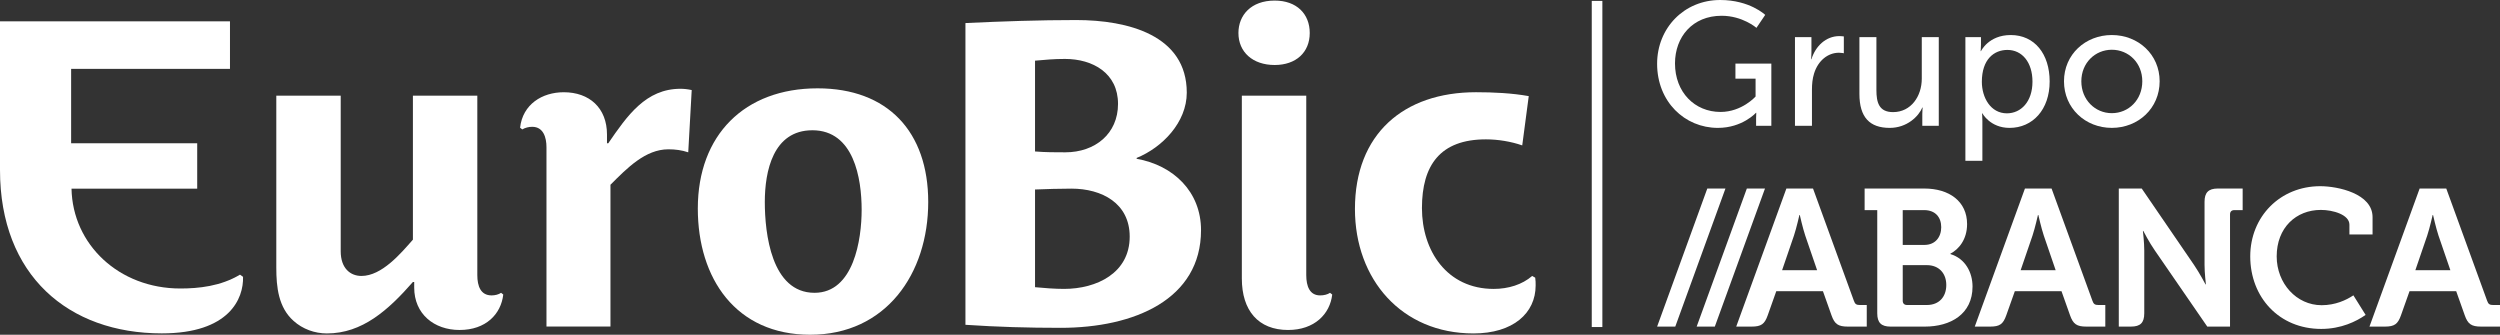 <?xml version="1.0" encoding="UTF-8"?>
<svg id="Capa_1" data-name="Capa 1" xmlns="http://www.w3.org/2000/svg" width="370.16" height="49.564" xmlns:xlink="http://www.w3.org/1999/xlink" viewBox="0 0 370.16 49.564">
  <rect x="0" y="0" width="370.16" height="49.564" fill="#333333" stroke="none"/>
  <defs>
    <style>
      .cls-1 {
        mask: url(#mask);
      }

      .cls-2 {
        fill-rule: evenodd;
      }

      .cls-2, .cls-3 {
        fill: #fff;
        stroke-width: 0px;
      }
    </style>
    <mask id="mask" x="-85.899" y="-46.287" width="518.302" height="100.327" maskUnits="userSpaceOnUse">
      <g id="mask-4">
        <polygon id="path-3" class="cls-2" points="-85.899 54.04 432.403 54.04 432.403 -46.287 -85.899 -46.287 -85.899 54.04"/>
      </g>
    </mask>
  </defs>
  <g>
    <g class="cls-1">
      <polygon id="Fill-4" class="cls-2" points="235.682 48.422 237.253 48.422 237.253 .134 235.682 .134 235.682 48.422"/>
    </g>
    <g>
      <path class="cls-3" d="M254.698,0C259.081,0,261.364,2.205,261.364,2.205l-1.297,1.919s-2.049-1.789-5.161-1.789c-4.306,0-6.9,3.138-6.9,7.055,0,4.254,2.906,7.185,6.744,7.185,3.164,0,5.187-2.283,5.187-2.283v-2.646h-2.982v-2.23h5.317v9.208h-2.257v-1.141c0-.389.026-.778.026-.778h-.053s-1.997,2.231-5.628,2.231c-4.929,0-9.001-3.891-9.001-9.493C245.36,4.15,249.354,0,254.698,0Z"/>
      <path class="cls-3" d="M265.77,5.499h2.438v2.283c0,.544-.053.986-.053.986h.053c.596-1.92,2.126-3.424,4.15-3.424.337,0,.648.052.648.052v2.49s-.338-.078-.726-.078c-1.608,0-3.087,1.141-3.684,3.087-.234.752-.31,1.557-.31,2.361v5.369h-2.516V5.499Z"/>
      <path class="cls-3" d="M275.313,5.499h2.516v7.833c0,1.816.363,3.268,2.464,3.268,2.672,0,4.254-2.361,4.254-4.955v-6.147h2.516v13.125h-2.438v-1.738c0-.545.052-.959.052-.959h-.052c-.545,1.297-2.257,3.009-4.824,3.009-2.957,0-4.488-1.556-4.488-5.032V5.499Z"/>
      <path class="cls-3" d="M291.003,5.499h2.308v1.115c0,.519-.052.959-.052.959h.052s1.116-2.386,4.41-2.386c3.527,0,5.759,2.801,5.759,6.874,0,4.176-2.516,6.874-5.94,6.874-2.879,0-4.02-2.153-4.02-2.153h-.053s.053.467.053,1.141v5.888h-2.516V5.499ZM297.149,16.781c2.076,0,3.787-1.712,3.787-4.694,0-2.854-1.53-4.695-3.709-4.695-1.971,0-3.786,1.375-3.786,4.72,0,2.334,1.296,4.669,3.708,4.669Z"/>
      <path class="cls-3" d="M312.684,5.187c3.917,0,7.081,2.879,7.081,6.847,0,3.994-3.164,6.9-7.081,6.9s-7.081-2.906-7.081-6.9c0-3.968,3.164-6.847,7.081-6.847ZM312.684,16.756c2.49,0,4.513-1.971,4.513-4.721,0-2.724-2.023-4.669-4.513-4.669-2.465,0-4.513,1.945-4.513,4.669,0,2.75,2.048,4.721,4.513,4.721Z"/>
    </g>
    <g>
      <path class="cls-3" d="M343.746,45.189c-3.714,0-6.651-3.224-6.651-7.227,0-4.261,2.879-6.881,6.536-6.881,1.785,0,4.233.691,4.233,2.188v1.445h3.426v-2.568c0-3.484-5.125-4.578-7.745-4.578-5.931,0-10.365,4.491-10.365,10.394,0,6.047,4.261,10.739,10.509,10.739,2.954,0,5.184-1.104,6.573-2.074l-1.81-2.899c-1.067.71-2.675,1.461-4.706,1.461"/>
      <polygon class="cls-3" points="251.215 48.356 253.903 48.356 261.331 27.914 258.644 27.914 251.215 48.356"/>
      <polygon class="cls-3" points="245.36 48.356 248.048 48.356 255.477 27.914 252.789 27.914 245.36 48.356"/>
      <path class="cls-3" d="M282.359,45.16h2.937c1.843,0,2.879-1.238,2.879-2.966,0-1.699-1.065-2.937-2.879-2.937h-3.57v5.269c0,.403.23.633.633.633M284.95,36.263c1.584,0,2.476-1.152,2.476-2.62s-.864-2.533-2.533-2.533h-3.167v5.154h3.224ZM277.954,31.11h-1.871v-3.196h8.839c3.685,0,6.334,1.9,6.334,5.269,0,2.275-1.238,3.743-2.476,4.377v.058c2.217.662,3.282,2.735,3.282,4.808,0,4.088-3.253,5.931-7.054,5.931h-5.096c-1.353,0-1.958-.576-1.958-1.958v-15.288Z"/>
      <path class="cls-3" d="M263.865,40.006l1.756-5.125c.374-1.123.806-3.051.806-3.051h.058s.432,1.929.806,3.051l1.757,5.125h-5.183ZM275.382,45.16c-.489,0-.72-.115-.892-.633l-6.047-16.613h-3.944l-7.428,20.443h2.274c1.44,0,1.929-.375,2.39-1.671l1.267-3.57h6.91l1.267,3.57c.461,1.296.979,1.671,2.419,1.671h2.801v-3.196h-1.016Z"/>
      <path class="cls-3" d="M328.371,27.914c-1.382,0-1.958.605-1.958,1.958v9.357c0,1.181.201,2.879.201,2.879h-.057s-.892-1.699-1.699-2.879l-7.745-11.315h-3.397v20.442h1.814c1.382,0,1.958-.576,1.958-1.958v-9.329c0-1.181-.202-2.879-.202-2.879h.058s.892,1.728,1.699,2.879l7.774,11.287h3.369v-16.613c0-.403.23-.633.633-.633h1.238v-3.196h-3.685Z"/>
      <path class="cls-3" d="M299.186,40.006l1.756-5.125c.374-1.123.806-3.051.806-3.051h.058s.432,1.929.806,3.051l1.757,5.125h-5.183ZM310.703,45.16c-.489,0-.72-.115-.892-.633l-6.047-16.613h-3.944l-7.428,20.443h2.274c1.44,0,1.929-.375,2.39-1.671l1.267-3.57h6.91l1.267,3.57c.461,1.296.979,1.671,2.419,1.671h2.801v-3.196h-1.016Z"/>
      <path class="cls-3" d="M357.627,40.006l1.756-5.125c.374-1.123.806-3.051.806-3.051h.058s.432,1.929.806,3.051l1.757,5.125h-5.183ZM369.144,45.16c-.489,0-.72-.115-.892-.633l-6.047-16.613h-3.944l-7.428,20.443h2.274c1.439,0,1.929-.375,2.39-1.671l1.267-3.57h6.91l1.267,3.57c.46,1.296.979,1.671,2.419,1.671h2.801v-3.196h-1.016Z"/>
    </g>
  </g>
  <g>
    <path class="cls-3" d="M68.05,48.859c-3.777,0-6.721-2.369-6.721-6.272v-.834h-.192c-3.649,4.161-7.489,7.618-12.739,7.618-1.792,0-3.583-.64-4.927-1.855-2.24-1.985-2.56-4.994-2.56-7.872V14.168h9.536v23.043c0,2.495,1.409,3.647,3.072,3.647,3.009,0,5.826-3.327,7.618-5.376V14.168h9.536v26.561c0,1.666.514,3.009,2.112,3.009.514,0,1.025-.129,1.409-.381l.32.252c-.32,2.88-2.56,5.249-6.464,5.249"/>
    <path class="cls-3" d="M101.904,22.553c-.96-.323-1.918-.446-2.941-.446-3.392,0-6.081,2.749-8.575,5.247v20.994h-9.475v-26.563c0-1.411-.449-3.009-2.112-3.009-.512,0-1.026.128-1.474.385l-.32-.257c.385-3.457,3.266-5.247,6.466-5.247,3.777,0,6.401,2.303,6.401,6.27v1.282h.191c2.817-4.1,5.567-8.064,10.69-8.064.512,0,1.089.063,1.663.189l-.514,9.218Z"/>
    <path class="cls-3" d="M119.963,49.564c-11.005,0-16.642-8.324-16.642-18.691,0-10.879,6.912-17.794,17.731-17.794,10.37,0,16.385,6.401,16.385,16.831,0,10.627-6.27,19.653-17.474,19.653M120.282,19.288c-5.824,0-7.041,6.081-7.041,10.622,0,4.611.96,13.444,7.363,13.444,5.824,0,6.976-7.936,6.976-12.288,0-4.672-1.152-11.779-7.298-11.779"/>
    <path class="cls-3" d="M157.029,48.54c-4.8,0-9.344-.131-14.082-.449V3.414c5.438-.255,10.945-.446,16.388-.446,7.679,0,16.383,2.238,16.383,10.75,0,4.418-3.647,8.132-7.422,9.667v.126c5.438.962,9.533,4.866,9.533,10.564,0,10.239-9.856,14.465-20.8,14.465M157.669,8.726c-1.666,0-2.946.129-4.418.257v13.444c1.537.126,3.007.126,4.481.126,4.415,0,7.807-2.752,7.807-7.169,0-4.544-3.71-6.658-7.87-6.658M158.629,27.929c-1.729,0-3.649.063-5.378.129v14.465c1.343.131,2.946.252,4.289.252,4.864,0,9.727-2.364,9.727-7.739,0-4.929-4.095-7.107-8.639-7.107"/>
    <path class="cls-3" d="M188.737,9.624c-3.261,0-5.371-1.923-5.371-4.738,0-2.624,1.857-4.801,5.371-4.801,3.268,0,5.188,1.986,5.188,4.801,0,2.88-2.049,4.738-5.188,4.738M190.724,48.859c-4.418,0-6.852-2.88-6.852-7.618V14.168h9.538v26.561c0,1.666.514,3.009,2.049,3.009.574,0,1.086-.129,1.472-.381l.323.252c-.323,2.88-2.626,5.249-6.529,5.249"/>
    <path class="cls-3" d="M218.157,49.369c-10.625,0-17.539-8.001-17.539-18.43,0-11.073,7.172-17.284,17.925-17.284,2.558,0,5.31.128,7.81.577l-.965,7.296c-1.663-.577-3.581-.895-5.373-.895-6.784,0-9.476,3.838-9.476,10.179s3.715,11.965,10.627,11.965c2.177,0,4.221-.64,5.695-1.918l.449.255c.063.385.063.768.063,1.152,0,4.098-3.329,7.104-9.216,7.104"/>
    <path class="cls-3" d="M0,25.169c0,15.617,10.136,24.192,23.959,24.192,10.029,0,12.126-5.186,12.026-8.375l-.451-.32c-2.873,1.724-6.141,2.049-8.83,2.049-9.089,0-15.955-6.509-16.116-14.785h18.611v-6.721H10.531v-11.01h23.52V3.158H0v22.01Z"/>
  </g>
</svg>